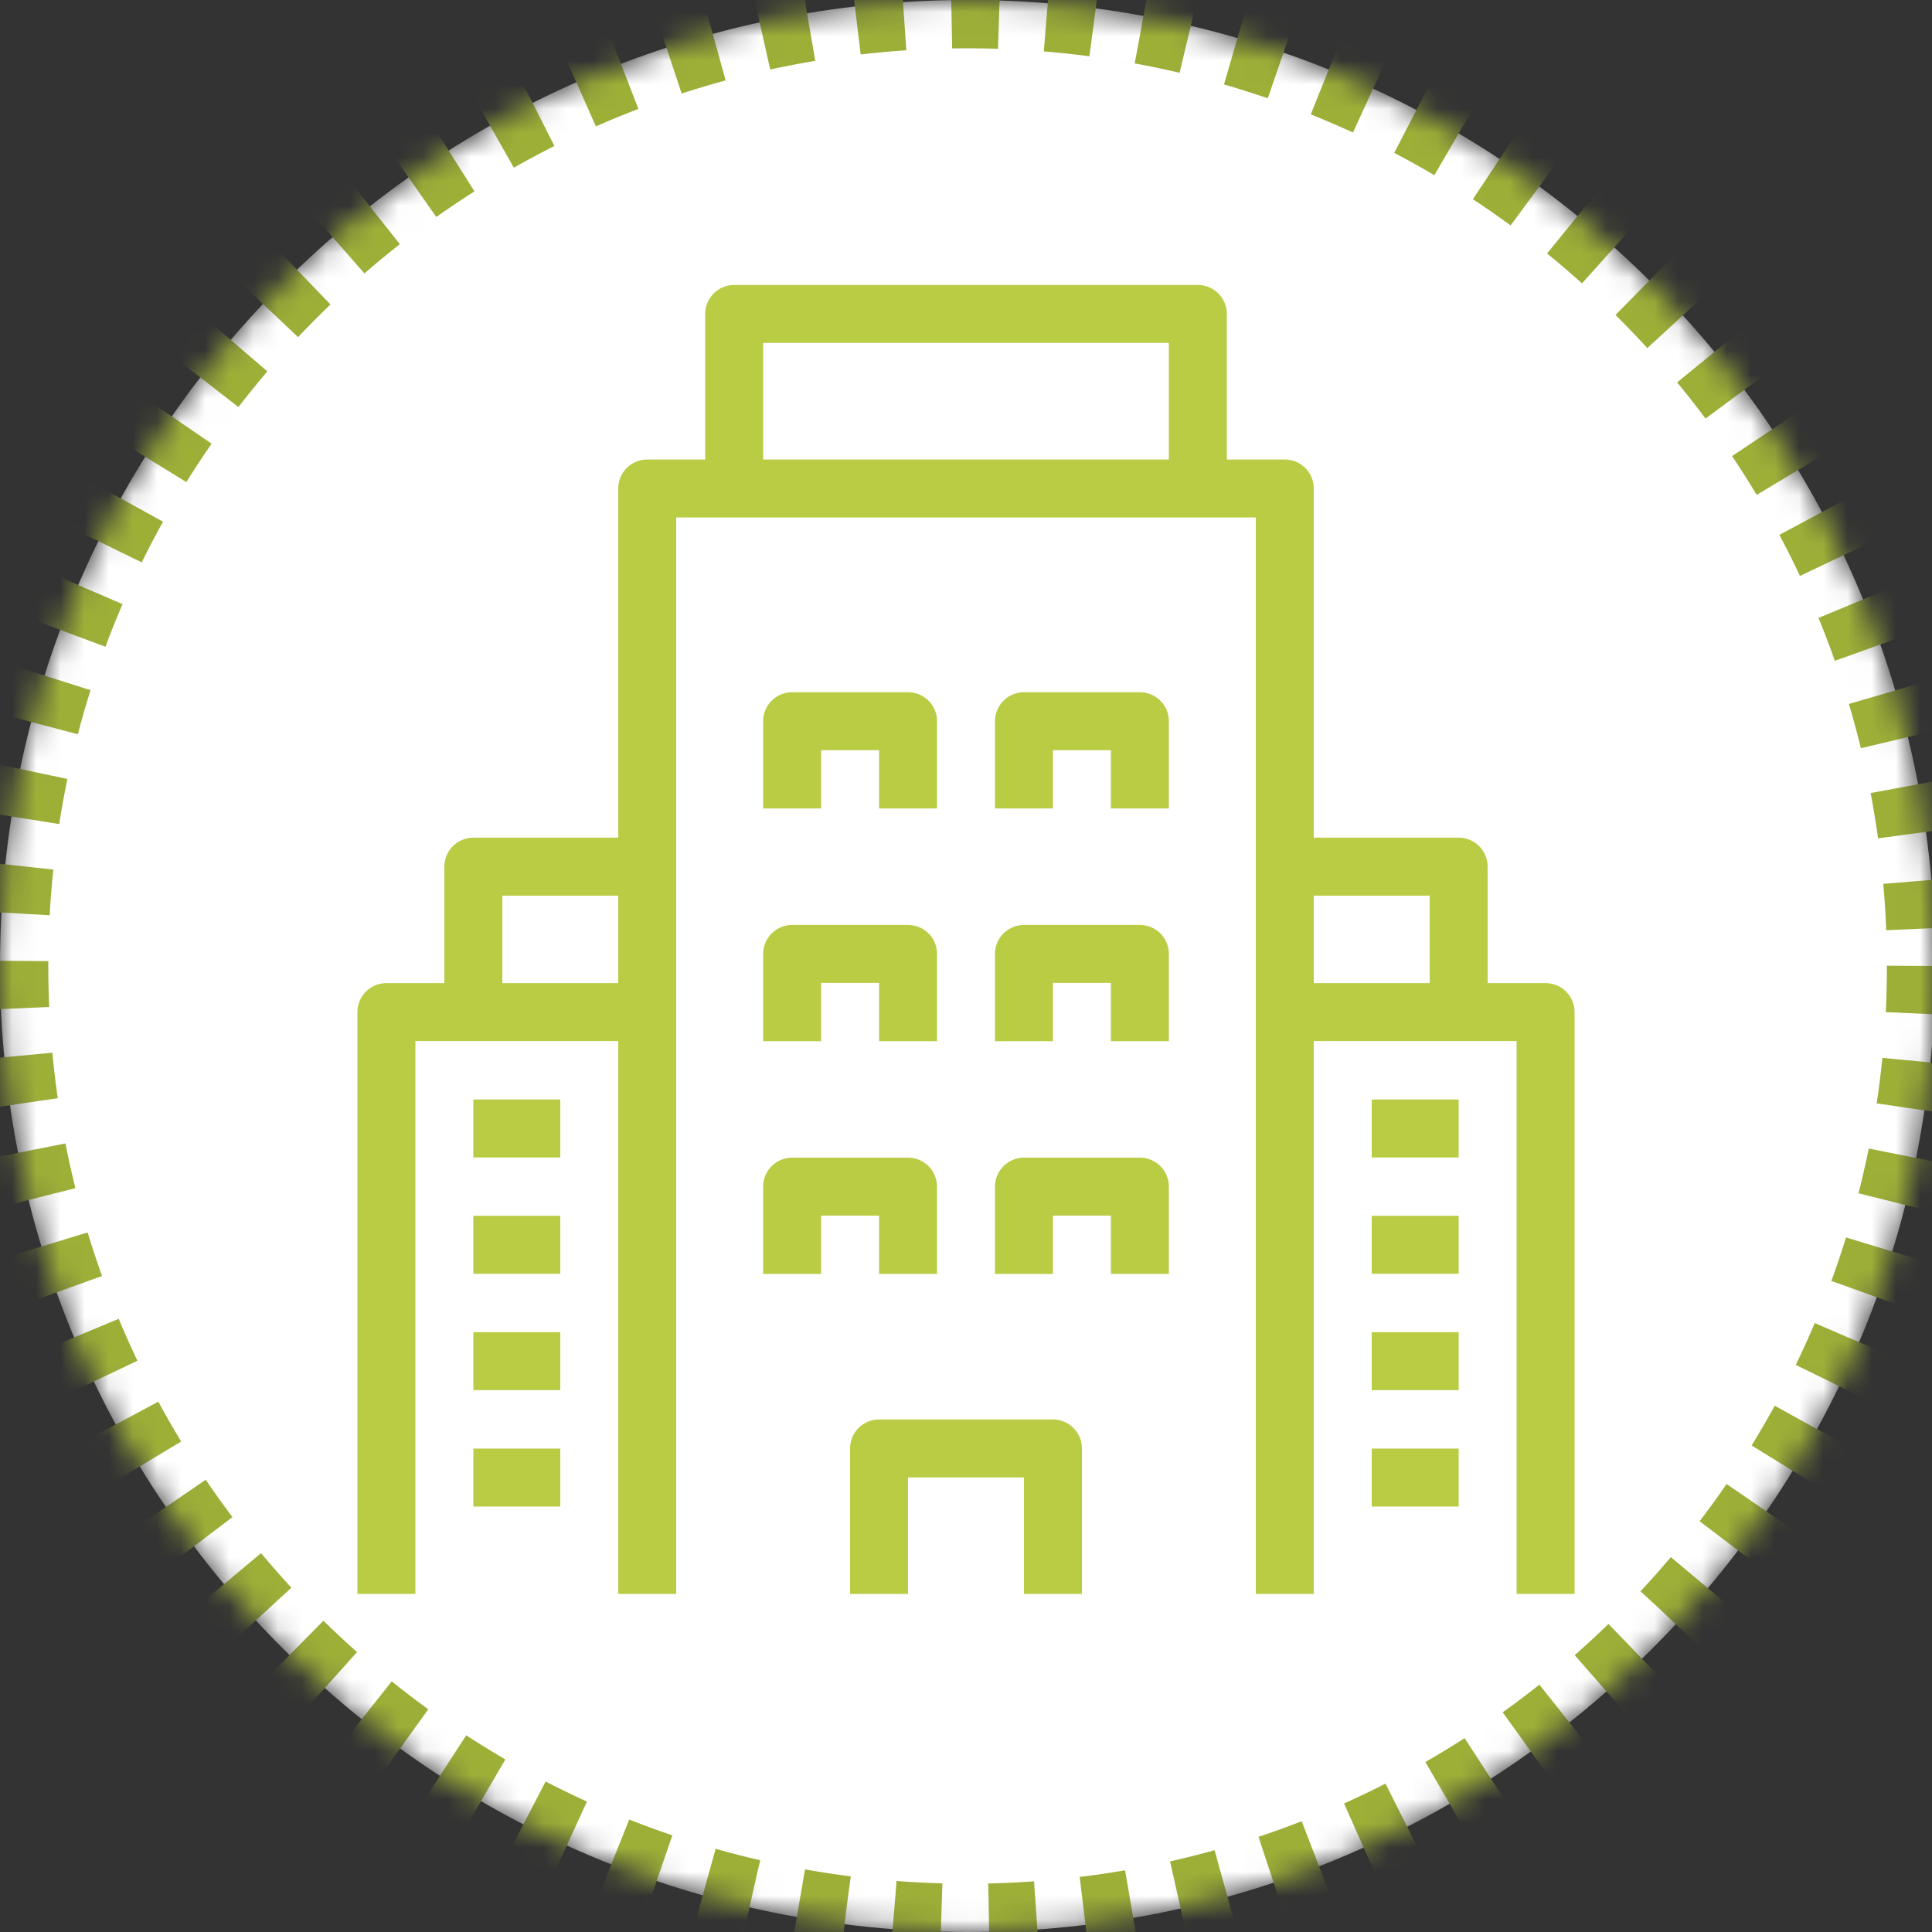 <?xml version="1.0" encoding="UTF-8"?>
<svg width="80px" height="80px" viewBox="0 0 80 80" version="1.1" xmlns="http://www.w3.org/2000/svg" xmlns:xlink="http://www.w3.org/1999/xlink">
    <rect x="0" y="0" width="80" height="80" fill="#333333" stroke="none"/>
    <!-- Generator: sketchtool 52.2 (67145) - http://www.bohemiancoding.com/sketch -->
    <title>AAA85D4B-7E92-47BD-96AF-95F155B233AF</title>
    <desc>Created with sketchtool.</desc>
    <defs>
        <path d="M80.133,40 C80.133,62.091 62.195,80 40.067,80 C17.938,80 -2.13162821e-14,62.091 -2.13162821e-14,40 C-2.13162821e-14,17.909 17.938,0 40.067,0 C62.195,0 80.133,17.909 80.133,40 Z" id="path-1"></path>
        <mask id="mask-2" maskContentUnits="userSpaceOnUse" maskUnits="objectBoundingBox" x="0" y="0" width="80.133" height="80" fill="white">
            <use xlink:href="#path-1"></use>
        </mask>
    </defs>
    <g id="Page-1" stroke="none" stroke-width="1" fill="none" fill-rule="evenodd">
        <g id="80x80_despliegue_Hotel">
            <g id="80x80_despliegue_04">
                <use id="Stroke-1" stroke="#9EAF38" mask="url(#mask-2)" stroke-width="4" fill="#FFFFFF" stroke-dasharray="2" xlink:href="#path-1"></use>
                <g id="Group-28" transform="translate(16, 13)" stroke="#BACB44" stroke-linejoin="round" stroke-width="2.4">
                    <polyline id="Stroke-1" points="10.8 53 10.8 7.227 37.2 7.227 37.2 53"></polyline>
                    <polyline id="Stroke-3" points="14.4 7.227 14.4 0 33.6 0 33.6 7.227"></polyline>
                    <polyline id="Stroke-5" points="20.4 53 20.4 46.977 27.6 46.977 27.6 53"></polyline>
                    <polyline id="Stroke-8" points="16.8 30.114 16.8 26.5 21.6 26.5 21.6 30.114"></polyline>
                    <polyline id="Stroke-9" points="16.8 39.75 16.8 36.136 21.6 36.136 21.6 39.75"></polyline>
                    <polyline id="Stroke-10" points="26.4 30.114 26.4 26.5 31.2 26.5 31.2 30.114"></polyline>
                    <polyline id="Stroke-11" points="16.8 20.477 16.8 16.864 21.6 16.864 21.6 20.477"></polyline>
                    <polyline id="Stroke-12" points="26.4 20.477 26.4 16.864 31.2 16.864 31.2 20.477"></polyline>
                    <polyline id="Stroke-13" points="26.4 39.75 26.4 36.136 31.2 36.136 31.2 39.75"></polyline>
                    <path d="M40.8,33.727 L44.4,33.727" id="Stroke-14"></path>
                    <path d="M40.8,38.545 L44.4,38.545" id="Stroke-15"></path>
                    <path d="M40.8,43.364 L44.4,43.364" id="Stroke-16"></path>
                    <path d="M40.8,48.182 L44.4,48.182" id="Stroke-17"></path>
                    <polyline id="Stroke-18" points="48 53 48 28.909 37.2 28.909"></polyline>
                    <polyline id="Stroke-20" points="44.4 28.909 44.4 22.886 37.2 22.886"></polyline>
                    <path d="M7.2,33.727 L3.6,33.727" id="Stroke-21"></path>
                    <path d="M7.2,38.545 L3.6,38.545" id="Stroke-22"></path>
                    <path d="M7.2,43.364 L3.6,43.364" id="Stroke-23"></path>
                    <path d="M7.2,48.182 L3.6,48.182" id="Stroke-24"></path>
                    <polyline id="Stroke-25" points="0 53 0 28.909 10.8 28.909"></polyline>
                    <polyline id="Stroke-27" points="3.6 28.909 3.6 22.886 10.8 22.886"></polyline>
                </g>
            </g>
        </g>
    </g>
</svg>